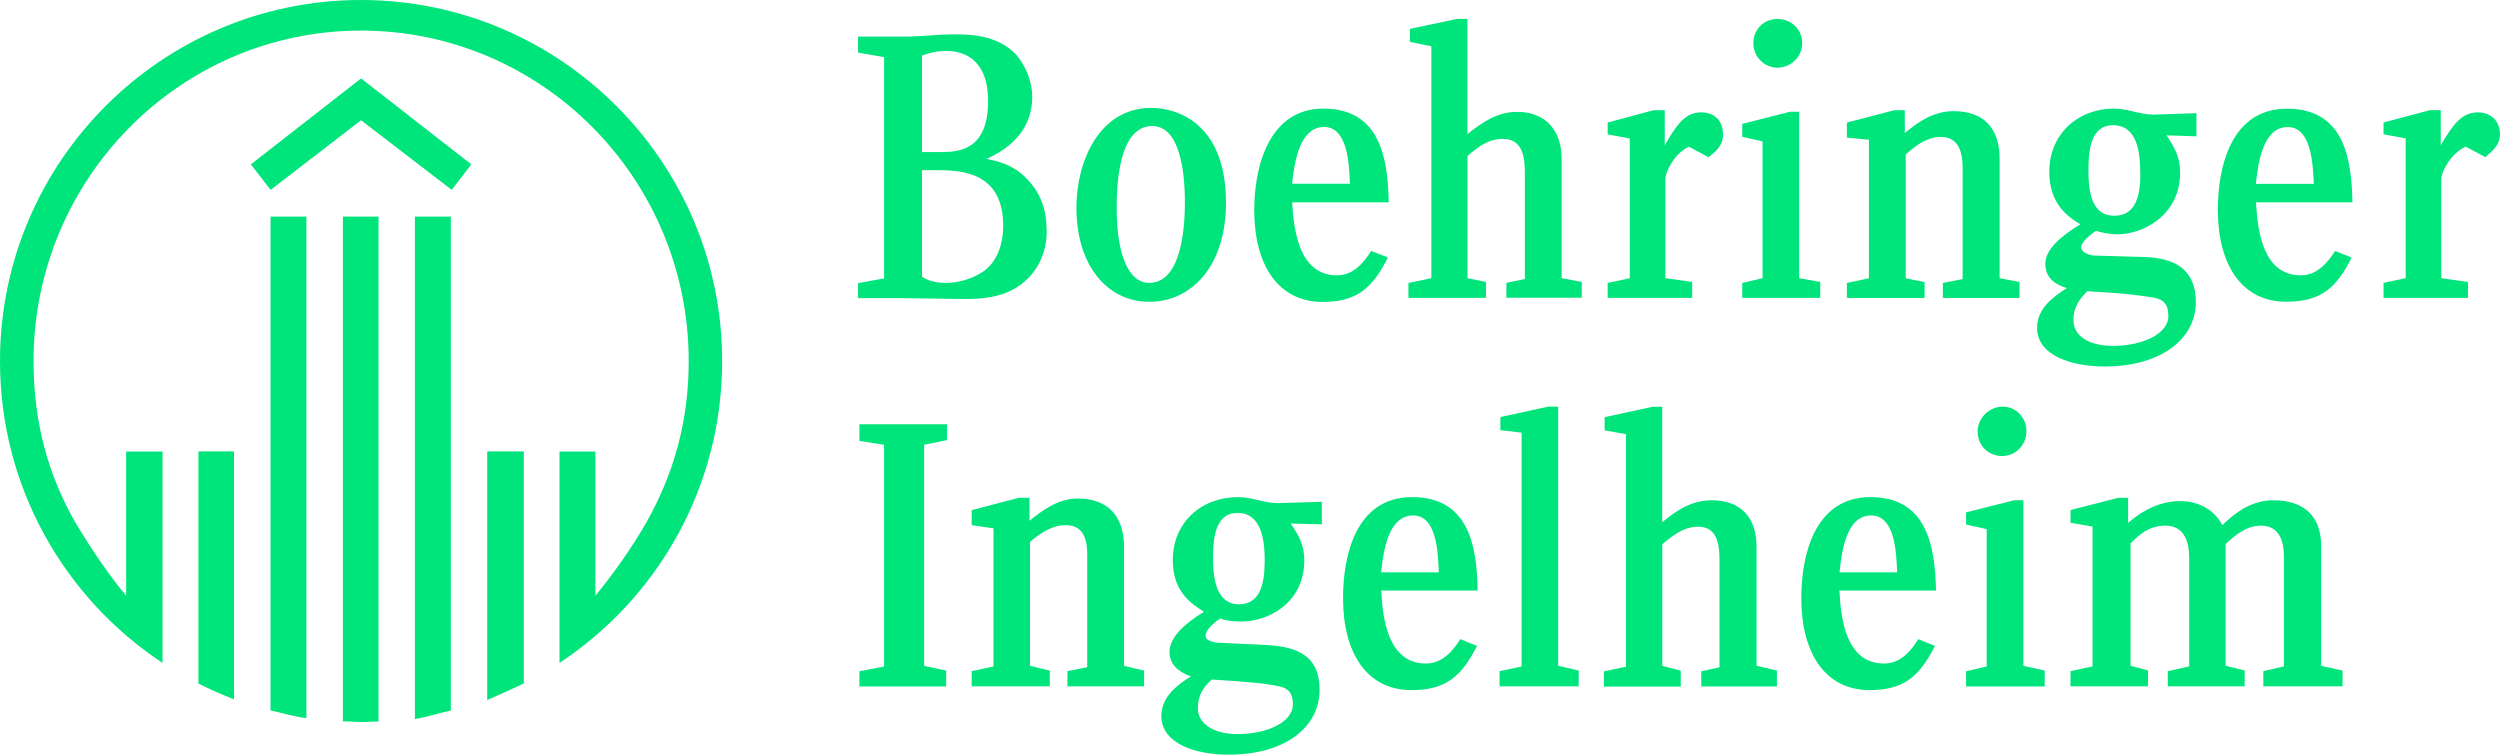<?xml version="1.0" encoding="UTF-8"?><svg id="Camada_2" xmlns="http://www.w3.org/2000/svg" viewBox="0 0 245.17 74.03"><g id="Layer_1"><path d="M44.3,18.62l-8.89-6.83-8.87,6.83-1.94-2.5,10.81-8.43,10.81,8.43-1.92,2.5ZM54.87,65.01v-20.73s3.52,0,3.52,0v14.14c1.69-2.05,3.56-4.67,4.97-7.14,2.69-4.75,4.18-9.89,4.18-15.87,0-17.88-14.39-32.41-32.14-32.41-17.72,0-32.11,14.53-32.11,32.41,0,5.97,1.41,11.12,4.09,15.81,1.5,2.52,3.28,5.15,4.99,7.2v-14.14s3.57,0,3.57,0v20.73C6.34,58.67,0,47.79,0,35.41,0,15.85,15.89,0,35.4,0s35.42,15.85,35.42,35.41c0,12.39-6.35,23.26-15.95,29.6M40.69,70.52V21.24s3.52,0,3.52,0v48.44c-1.14.25-2.31.63-3.52.84M47.78,68.65v-24.38s3.59,0,3.59,0v22.76c-1.21.57-2.4,1.09-3.59,1.62M35.4,70.8c-.58,0-1.17-.06-1.77-.06V21.24s3.49,0,3.49,0v49.51c-.5,0-1.1.06-1.71.06M26.53,69.68V21.24s3.52,0,3.52,0v49.18c-1.19-.12-2.32-.49-3.52-.75M19.46,67.03v-22.76s3.49,0,3.49,0v24.31c-1.18-.46-2.38-.98-3.49-1.55" style="fill:#00e47c;"/><path d="M132.38,18.02h-5.67c.24-2.21.77-5.57,3.14-5.57,2.24,0,2.46,3.36,2.53,5.57M136.19,19.83c-.08-4.42-.9-9.18-6.41-9.18-5.36,0-6.78,5.75-6.78,9.94,0,5.35,2.31,9.02,6.72,9.02,3.4,0,4.91-1.42,6.39-4.36l-1.64-.64c-.75,1.18-1.76,2.39-3.35,2.39-3.63,0-4.24-4.18-4.4-7.16h9.48ZM120.23,19.89c0-8.1-5.13-9.31-7.3-9.31-5.22,0-7.37,5.38-7.37,9.77,0,5.81,3.13,9.25,7.15,9.25s7.52-3.37,7.52-9.71M102.63,22.36c0-1.77-.59-3.43-1.87-4.76-1.18-1.28-2.51-1.72-4.01-2.02,1.85-.82,4.48-2.53,4.48-6.11,0-1.4-.61-2.99-1.57-4.1-1.87-2-4.69-2-6.1-2-1.66,0-3.21.22-4.86.22h-4.55s0,1.57,0,1.57l2.55.44v21.7s-2.55.47-2.55.47v1.47s4.34,0,4.34,0c.88,0,4.91.08,5.74.08,2.08,0,5.59.06,7.6-3.36.52-.97.88-2.16.81-3.58M129.63,51.44v-2.23s-4.32.13-4.32.13c-1.3,0-2.54-.59-3.88-.59-3.6,0-6.42,2.46-6.42,6.2,0,3.1,1.87,4.3,3.06,5.04-1.92,1.18-3.38,2.52-3.38,3.95,0,1.18.83,1.95,2.1,2.39-1.33.83-2.9,2-2.9,3.87,0,2.76,3.42,3.81,6.58,3.81,5.73,0,8.94-2.83,8.94-6.34,0-3.2-1.93-4.23-5.15-4.41l-4.76-.23c-.3,0-1.27-.15-1.27-.66,0-.58.69-1.21,1.42-1.71.66.23,1.42.29,2.09.29,2.6,0,6.17-1.78,6.17-6.01,0-1.45-.51-2.41-1.34-3.6l3.06.08ZM112.2,67.31v-1.55s-1.97-.46-1.97-.46v-11.72c0-2.83-1.48-4.69-4.52-4.69-1.96,0-3.45,1.14-4.75,2.18v-2.25s-1.06,0-1.06,0l-4.61,1.21v1.47s2.14.31,2.14.31v13.55s-2.14.46-2.14.46v1.49s7.66,0,7.66,0v-1.55s-1.94-.46-1.94-.46v-12.15c1.05-.91,2.18-1.65,3.51-1.65,2.1,0,2.1,2.08,2.1,3.08v10.85s-1.94.39-1.94.39v1.49s7.54,0,7.54,0ZM92.79,67.31v-1.55s-2.16-.46-2.16-.46v-21.68s2.24-.46,2.24-.46v-1.55s-8.59,0-8.59,0v1.63s2.42.38,2.42.38v21.75s-2.42.46-2.42.46v1.49s8.51,0,8.51,0ZM116.2,19.83c0,2.37-.3,7.91-3.5,7.91-2.09,0-3.19-2.93-3.19-7.32,0-2.08.14-8.06,3.49-8.06,2.68,0,3.2,4.39,3.2,7.47M96.9,9.91c0,4.85-2.9,5-4.61,5h-1.87s0-9.46,0-9.46c.9-.31,1.41-.45,2.45-.45,1.36,0,4.03.58,4.03,4.91M98.38,22.13c0,1.95-.67,3.81-2.3,4.71-.96.58-2.23.9-3.29.9-.95,0-1.69-.16-2.37-.6v-10.45s1.62,0,1.62,0c2.56,0,6.34.38,6.34,5.44M124.02,55.08c0,1.78-.27,4.18-2.51,4.18s-2.55-2.53-2.55-4.5c0-1.84.16-4.46,2.39-4.46,2.41,0,2.68,2.76,2.68,4.77M126.79,69.09c0,1.65-2.37,2.9-5.45,2.9-2.23,0-3.87-.97-3.87-2.53,0-1.4.69-2.23,1.37-2.82,3.76.23,5.34.39,6.61.67.75.15,1.34.52,1.34,1.78" style="fill:#00e47c;"/><path d="M186.05,56.13h-5.65c.22-2.24.72-5.58,3.1-5.58,2.26,0,2.47,3.34,2.55,5.58M176.74,4.23c0-1.35-1.07-2.37-2.42-2.37s-2.37,1.02-2.37,2.37c0,1.35,1.08,2.41,2.37,2.41s2.42-1.06,2.42-2.41M178.51,29.21v-1.56s-2.07-.37-2.07-.37V10.96s-.9,0-.9,0l-4.68,1.19v1.27s1.99.44,1.99.44v13.42s-1.99.47-1.99.47v1.46s7.65,0,7.65,0ZM168.97,13.18c0-1.47-.96-2.16-2.14-2.16-1.57,0-2.4,1.19-3.57,3.22v-3.43s-1.12,0-1.12,0l-4.48,1.21v1.16s2.17.4,2.17.4v13.7s-2.17.47-2.17.47v1.46s8.29,0,8.29,0v-1.56s-2.63-.37-2.63-.37v-9.75c0-.62.83-2.46,2.31-3.14l1.93,1.03c.62-.51,1.42-1.09,1.42-2.24M155.12,29.21v-1.56s-1.97-.37-1.97-.37v-11.7c0-2.68-1.47-4.61-4.38-4.61-2,0-3.52,1.12-4.86,2.18V1.86s-1.03,0-1.03,0l-4.61.97v1.28s2.1.43,2.1.43v22.74s-2.25.47-2.25.47v1.46s7.61,0,7.61,0v-1.56s-1.81-.37-1.81-.37v-11.99c1.06-.9,2.04-1.67,3.46-1.67,2.16,0,2.16,2.19,2.16,3.68v10.06s-1.81.38-1.81.38v1.46s7.39,0,7.39,0ZM174.26,67.32v-1.56s-2-.47-2-.47v-11.72c0-2.65-1.4-4.51-4.39-4.51-2.01,0-3.51,1.03-4.86,2.16v-11.33s-.94,0-.94,0l-4.71,1.02v1.29s2.1.38,2.1.38v22.8s-2.17.46-2.17.46v1.49s7.54,0,7.54,0v-1.56s-1.81-.47-1.81-.47v-11.92c1.06-.9,2.11-1.73,3.51-1.73,2.1,0,2.1,2.16,2.1,3.65v10.14s-1.79.39-1.79.39v1.49s7.43,0,7.43,0ZM154.82,67.32v-1.56s-2.01-.47-2.01-.47v-25.41s-.99,0-.99,0l-4.68,1.02v1.29s2.08.24,2.08.24v22.93s-2.16.46-2.16.46v1.49s7.75,0,7.75,0ZM189.86,57.91c-.09-4.39-.91-9.16-6.42-9.16s-6.79,5.74-6.79,9.91c0,5.35,2.32,9.02,6.71,9.02,3.42,0,4.9-1.42,6.4-4.33l-1.64-.67c-.73,1.2-1.78,2.39-3.35,2.39-3.66,0-4.24-4.16-4.38-7.16h9.46ZM144.91,57.91c-.07-4.39-.88-9.16-6.42-9.16s-6.78,5.74-6.78,9.91c0,5.35,2.31,9.02,6.71,9.02,3.45,0,4.93-1.42,6.43-4.33l-1.64-.67c-.76,1.2-1.78,2.39-3.37,2.39-3.63,0-4.24-4.16-4.39-7.16h9.47ZM141.1,56.13h-5.66c.24-2.24.75-5.58,3.15-5.58,2.22,0,2.44,3.34,2.51,5.58" style="fill:#00e47c;"/><path d="M209.9,17c0,1.86-.29,4.16-2.54,4.16-2.3,0-2.55-2.46-2.55-4.48,0-1.84.18-4.4,2.4-4.4,2.4,0,2.68,2.68,2.68,4.71M245.17,13.18c0-1.47-1.05-2.16-2.18-2.16-1.57,0-2.44,1.2-3.63,3.22v-3.44s-1.04,0-1.04,0l-4.57,1.21v1.16s2.17.4,2.17.4v13.71s-2.17.46-2.17.46v1.47s8.28,0,8.28,0v-1.56s-2.62-.37-2.62-.37v-9.76c0-.61.9-2.47,2.4-3.14l1.93,1.03c.53-.5,1.43-1.09,1.43-2.24M215.4,13.36v-2.26s-4.22.14-4.22.14c-1.28,0-2.54-.59-3.88-.59-3.5,0-6.33,2.48-6.33,6.19,0,3.12,1.77,4.4,3.04,5.15-1.93,1.21-3.43,2.46-3.43,3.89,0,1.27.83,1.99,2.1,2.37-1.35.89-2.91,2.01-2.91,3.89,0,2.75,3.42,3.8,6.64,3.8,5.66,0,8.93-2.83,8.93-6.28,0-3.28-2.08-4.4-5.21-4.46l-4.77-.14c-.29,0-1.26-.24-1.26-.82,0-.45.65-1.03,1.42-1.6.65.18,1.41.34,2.09.34,2.6,0,6.19-1.89,6.19-6.06,0-1.5-.53-2.44-1.33-3.65l2.95.1ZM198.05,29.21v-1.56s-1.95-.37-1.95-.37v-11.7c0-2.91-1.47-4.68-4.51-4.68-1.95,0-3.46,1.03-4.79,2.15v-2.24s-1.03,0-1.03,0l-4.65,1.21v1.47s2.16.22,2.16.22v13.58s-2.16.46-2.16.46v1.47s7.62,0,7.62,0v-1.56s-1.85-.37-1.85-.37v-12.14c1.02-.9,2.06-1.72,3.48-1.72,2.02,0,2.1,2.16,2.1,3.06v10.88s-1.94.38-1.94.38v1.47s7.52,0,7.52,0ZM229.73,67.32v-1.56s-2.1-.46-2.1-.46v-11.78c0-2.97-1.77-4.46-4.69-4.46-1.99,0-3.57,1.04-5,2.44-.82-1.56-2.37-2.36-4.16-2.36s-3.58.81-5.08,2.14v-2.46s-.97,0-.97,0l-4.68,1.2v1.25s2.16.37,2.16.37v13.71s-2.16.47-2.16.47v1.49s7.6,0,7.6,0v-1.56s-1.71-.46-1.71-.46v-12c.82-.83,1.79-1.74,3.42-1.74,1.94,0,2.33,1.74,2.33,3.14v10.66s-2.1.47-2.1.47v1.49s7.54,0,7.54,0v-1.56s-1.87-.46-1.87-.46v-11.93c1.03-.97,2.09-1.81,3.49-1.81,2.09,0,2.23,2.11,2.23,3.08v10.72s-2.02.47-2.02.47v1.49s7.77,0,7.77,0ZM198.73,42.27c0-1.27-.98-2.39-2.32-2.39s-2.47,1.12-2.47,2.45,1.04,2.39,2.4,2.39,2.39-1.11,2.39-2.45M200.52,67.32v-1.56s-2.09-.46-2.09-.46v-16.24s-.9,0-.9,0l-4.72,1.19v1.19s2.02.45,2.02.45v13.47s-2.02.47-2.02.47v1.49s7.71,0,7.71,0ZM212.65,31.01c0,1.65-2.38,2.91-5.44,2.91-2.23,0-3.87-.88-3.87-2.54,0-1.42.75-2.17,1.34-2.82,3.89.21,5.44.44,6.64.65.75.15,1.33.55,1.33,1.8M230.7,19.83c-.08-4.41-.89-9.17-6.41-9.17s-6.79,5.74-6.79,9.93c0,5.35,2.33,9,6.71,9,3.44,0,4.94-1.4,6.41-4.33l-1.62-.65c-.74,1.17-1.79,2.39-3.35,2.39-3.67,0-4.24-4.17-4.41-7.16h9.47ZM226.9,18.03h-5.67c.23-2.21.74-5.57,3.12-5.57,2.25,0,2.47,3.36,2.56,5.57" style="fill:#00e47c;"/></g></svg>